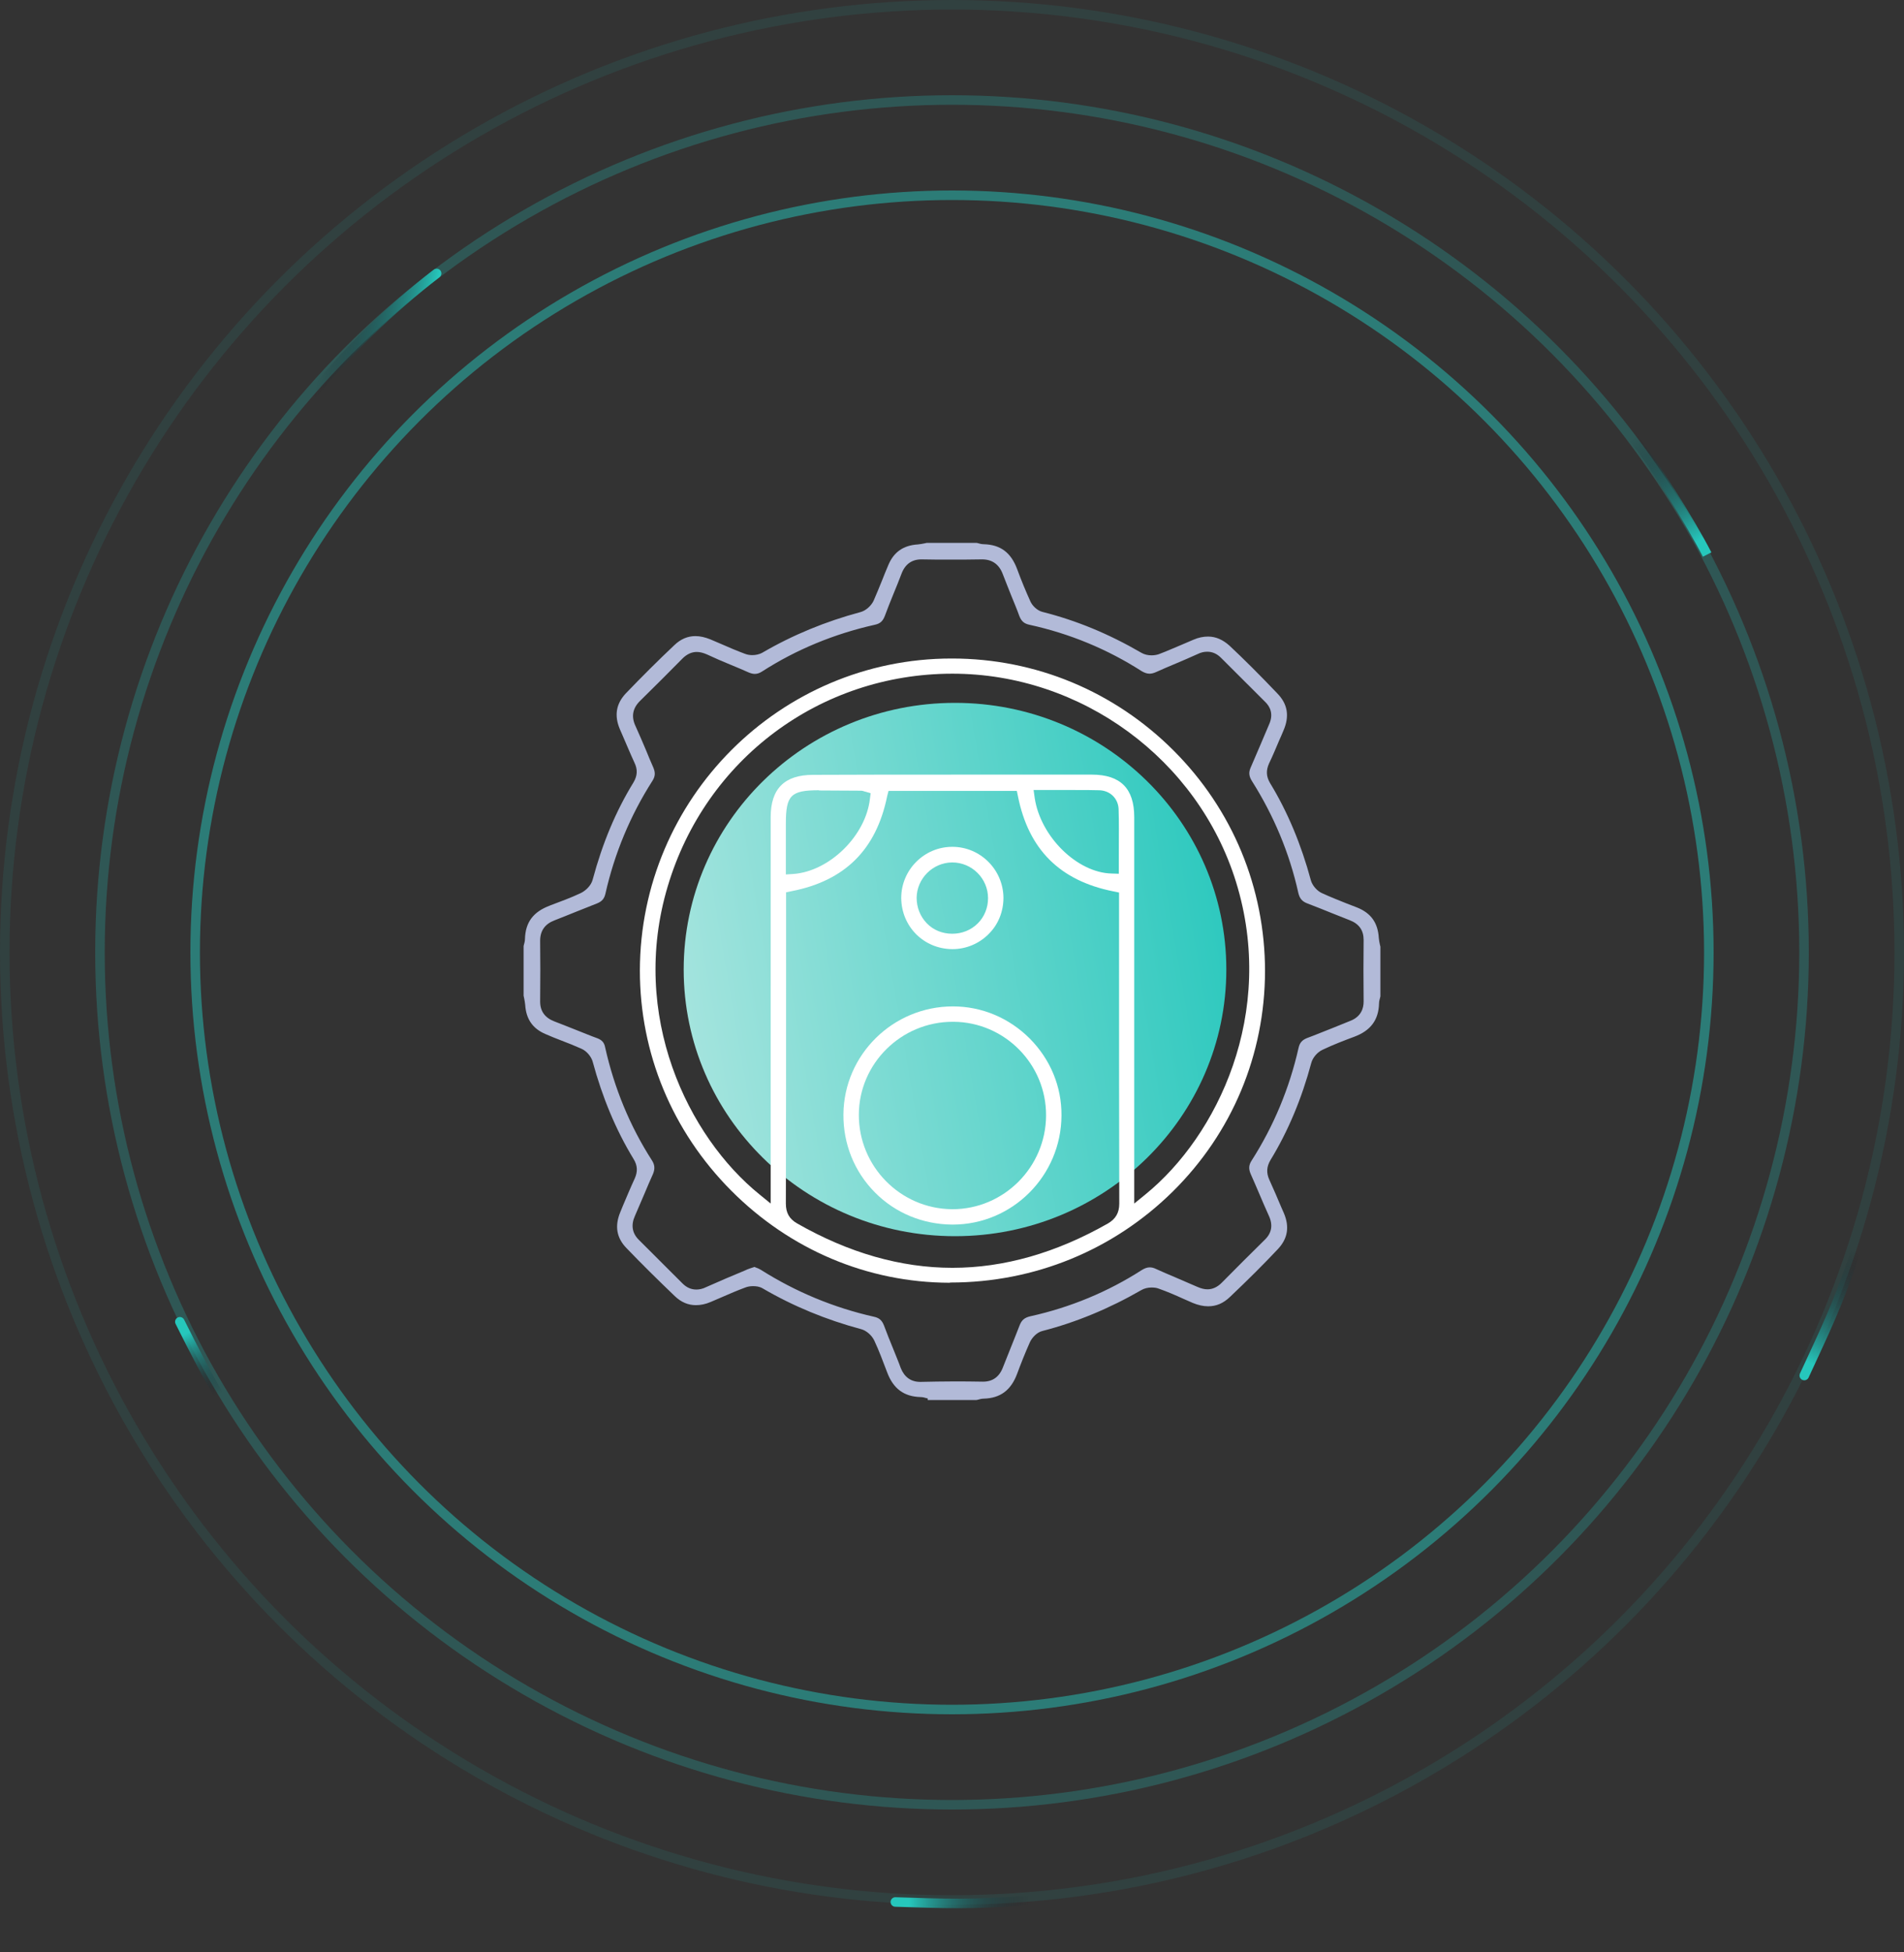 <svg width="200" height="205" viewBox="0 0 200 205" fill="none" xmlns="http://www.w3.org/2000/svg">
<rect x="0" y="0" width="200" height="205" fill="#333333" stroke="none"/>
<circle opacity="0.1" cx="100" cy="100" r="99.5" stroke="#26C7BC"/>
<circle opacity="0.5" cx="100" cy="100" r="79.5" stroke="#26C7BC"/>
<circle opacity="0.25" cx="100" cy="100" r="89.5" stroke="#26C7BC"/>
<path d="M171.92 45.672C171.739 45.464 171.423 45.441 171.215 45.623C171.006 45.804 170.984 46.12 171.165 46.328L171.92 45.672ZM171.165 46.328C172.104 47.408 173.635 49.662 175.142 52.056C176.644 54.443 178.096 56.929 178.876 58.455L179.766 58C178.967 56.436 177.497 53.921 175.988 51.523C174.484 49.133 172.916 46.818 171.92 45.672L171.165 46.328Z" fill="url(#paint0_linear_1330_15221)"/>
<path d="M194.895 131.447C193.059 137.021 191.637 139.843 189.526 144.431" stroke="url(#paint1_linear_1330_15221)" stroke-linecap="round"/>
<path d="M108.109 199.53C102.26 200.007 99.097 199.869 94.049 199.709" stroke="url(#paint2_linear_1330_15221)" stroke-linecap="round"/>
<path d="M23.332 147.033C21.871 144.683 20.347 141.697 18.892 138.787" stroke="url(#paint3_linear_1330_15221)" stroke-linecap="round"/>
<path d="M32.635 41.614C36.501 36.852 40.93 32.513 45.865 28.71" stroke="url(#paint4_linear_1330_15221)" stroke-linecap="round"/>
<ellipse cx="100.316" cy="101.8" rx="28.5" ry="28" fill="url(#paint5_linear_1330_15221)"/>
<path d="M97.452 146.834C97.405 146.834 97.381 146.81 97.333 146.81C97.167 146.762 96.929 146.691 96.691 146.691C94.952 146.644 93.833 145.812 93.191 144.101C92.738 142.912 92.333 141.819 91.833 140.75C91.571 140.203 91 139.704 90.452 139.561C86.809 138.587 83.333 137.161 80.119 135.284C79.762 135.07 79.381 135.046 79.095 135.046C78.809 135.046 78.524 135.093 78.286 135.189C77.452 135.497 76.619 135.854 75.809 136.21C75.428 136.377 75.024 136.543 74.643 136.71C74.095 136.947 73.571 137.042 73.095 137.042C72.286 137.042 71.548 136.733 70.881 136.092C69.143 134.428 67.429 132.741 65.786 131.03C64.762 129.96 64.548 128.724 65.167 127.251L65.429 126.609C65.833 125.659 66.238 124.684 66.667 123.757C67 123.021 66.976 122.379 66.548 121.69C64.691 118.648 63.262 115.202 62.262 111.494C62.119 110.948 61.619 110.354 61.071 110.116C60.381 109.807 59.667 109.522 58.976 109.26C58.405 109.046 57.833 108.809 57.286 108.571C55.952 108.001 55.262 107.003 55.167 105.505C55.143 105.244 55.095 105.006 55.048 104.769C55.024 104.697 55.024 104.626 55 104.555V99.35C55 99.303 55.024 99.279 55.024 99.231C55.071 99.065 55.143 98.827 55.143 98.59C55.191 96.831 56.024 95.738 57.738 95.096L57.786 95.072C58.857 94.668 59.976 94.264 61.024 93.765C61.5 93.528 62.095 93.005 62.262 92.339C63.286 88.537 64.667 85.21 66.548 82.144C66.952 81.455 67 80.813 66.643 80.076C66.191 79.102 65.786 78.104 65.357 77.129L65.119 76.583C64.5 75.133 64.714 73.897 65.738 72.804C67.405 71.069 69.119 69.358 70.833 67.742C71.5 67.1 72.238 66.791 73.048 66.791C73.548 66.791 74.048 66.91 74.595 67.124C74.976 67.29 75.381 67.457 75.762 67.623C76.571 67.98 77.405 68.336 78.238 68.645C78.476 68.74 78.738 68.788 79.024 68.788C79.405 68.788 79.786 68.693 80.048 68.55C83.262 66.673 86.738 65.247 90.381 64.272C90.929 64.13 91.5 63.631 91.762 63.084C92.071 62.395 92.357 61.658 92.643 60.969C92.857 60.422 93.095 59.828 93.333 59.282C93.905 57.951 94.905 57.261 96.405 57.166C96.667 57.143 96.905 57.095 97.143 57.047C97.214 57.024 97.286 57.024 97.357 57H102.571C102.619 57 102.643 57.024 102.69 57.024C102.857 57.071 103.095 57.143 103.333 57.143C105.095 57.19 106.19 58.022 106.833 59.733C107.333 61.088 107.786 62.157 108.238 63.155C108.429 63.583 108.929 64.106 109.5 64.249C113.071 65.152 116.476 66.554 119.905 68.55C120.19 68.716 120.571 68.811 120.952 68.811C121.238 68.811 121.5 68.764 121.714 68.693C122.548 68.384 123.381 68.003 124.19 67.671C124.571 67.504 124.976 67.338 125.357 67.172C125.905 66.934 126.405 66.839 126.905 66.839C127.714 66.839 128.452 67.172 129.143 67.79C130.69 69.239 132.333 70.879 134.167 72.804C135.262 73.921 135.476 75.204 134.81 76.725C134.667 77.058 134.524 77.415 134.357 77.771C134.024 78.555 133.69 79.363 133.31 80.148C132.976 80.884 133 81.526 133.405 82.215C135.262 85.257 136.69 88.703 137.69 92.411C137.833 92.957 138.333 93.551 138.881 93.789C139.714 94.169 140.548 94.502 141.381 94.835C141.762 94.977 142.167 95.144 142.548 95.286C144.024 95.88 144.738 96.902 144.833 98.495C144.857 98.756 144.905 98.994 144.952 99.207C144.976 99.279 144.976 99.326 145 99.398V104.602C145 104.65 144.976 104.674 144.976 104.721C144.929 104.911 144.857 105.125 144.857 105.363C144.81 107.098 143.976 108.215 142.262 108.856C141.238 109.237 140.048 109.688 138.905 110.235C138.357 110.496 137.881 111.067 137.738 111.613C136.738 115.344 135.31 118.767 133.452 121.809C133.048 122.498 133 123.139 133.333 123.876C133.762 124.827 134.19 125.801 134.595 126.776L134.857 127.37C135.476 128.819 135.262 130.055 134.238 131.148C132.786 132.693 131.143 134.333 129.214 136.163C128.5 136.852 127.762 137.161 126.905 137.161C126.405 137.161 125.857 137.042 125.286 136.805C124.952 136.662 124.643 136.519 124.31 136.377C123.476 135.997 122.595 135.616 121.714 135.307C121.476 135.212 121.214 135.189 120.952 135.189C120.571 135.189 120.19 135.284 119.905 135.45C116.524 137.399 113.024 138.848 109.5 139.752C108.905 139.894 108.405 140.464 108.19 140.916C107.667 142.081 107.214 143.245 106.833 144.267C106.19 145.978 105.071 146.81 103.333 146.857C103.095 146.857 102.881 146.929 102.69 146.976C102.643 146.976 102.619 147 102.571 147H97.452V146.834ZM100.071 145.051C101.119 145.051 102.167 145.051 103.238 145.075H103.262C104.262 145.075 104.976 144.576 105.357 143.554C105.619 142.889 105.881 142.223 106.143 141.581C106.452 140.797 106.786 139.989 107.095 139.181C107.31 138.611 107.619 138.349 108.238 138.207C112.429 137.28 116.381 135.64 119.929 133.359C120.238 133.168 120.5 133.073 120.762 133.073C120.976 133.073 121.19 133.121 121.429 133.24C122.095 133.549 122.786 133.834 123.452 134.119C124.214 134.452 125 134.785 125.762 135.117C126.143 135.284 126.5 135.379 126.833 135.379C127.381 135.379 127.881 135.141 128.333 134.689C129.786 133.216 131.31 131.695 132.857 130.174C133.595 129.461 133.738 128.605 133.262 127.607C132.905 126.823 132.571 126.039 132.238 125.255C131.952 124.613 131.69 123.947 131.381 123.282C131.143 122.735 131.167 122.331 131.476 121.856C133.786 118.244 135.452 114.251 136.405 110.021C136.524 109.498 136.762 109.213 137.286 108.999C138.19 108.666 139.095 108.286 139.952 107.953C140.571 107.692 141.214 107.454 141.833 107.193C143 106.741 143.238 105.838 143.238 105.173C143.214 102.891 143.214 100.776 143.238 98.685C143.238 97.687 142.762 96.997 141.762 96.617C141.143 96.379 140.524 96.118 139.905 95.88C139.071 95.548 138.214 95.191 137.381 94.882C136.786 94.668 136.524 94.359 136.381 93.765C135.452 89.559 133.786 85.614 131.5 82.001C131.19 81.502 131.143 81.098 131.381 80.575C131.714 79.815 132.048 79.007 132.381 78.246C132.69 77.533 133 76.797 133.31 76.06C133.81 74.943 133.381 74.183 132.929 73.731L132.167 72.97C130.881 71.687 129.571 70.38 128.262 69.073C127.833 68.645 127.357 68.431 126.81 68.431C126.476 68.431 126.143 68.502 125.762 68.693C125.024 69.025 124.262 69.358 123.524 69.667C122.833 69.952 122.119 70.261 121.429 70.57C121.167 70.689 120.952 70.737 120.738 70.737C120.476 70.737 120.214 70.641 119.929 70.475C116.333 68.17 112.381 66.53 108.143 65.603C107.571 65.484 107.286 65.223 107.071 64.676C106.81 63.94 106.5 63.227 106.214 62.514C105.929 61.777 105.619 61.04 105.333 60.28C104.952 59.258 104.214 58.735 103.167 58.735H103.119C102.024 58.759 100.881 58.759 99.738 58.759C98.762 58.759 97.786 58.759 96.809 58.735H96.786C95.786 58.735 95.071 59.234 94.691 60.256C94.429 60.945 94.143 61.658 93.857 62.347C93.548 63.108 93.238 63.868 92.952 64.653C92.738 65.223 92.452 65.484 91.881 65.603C87.643 66.554 83.643 68.194 80.024 70.523C79.762 70.689 79.524 70.76 79.286 70.76C79.095 70.76 78.905 70.713 78.667 70.618C78.024 70.332 77.357 70.047 76.714 69.786C75.905 69.453 75.071 69.097 74.262 68.716C73.881 68.55 73.524 68.455 73.191 68.455C72.643 68.455 72.143 68.693 71.691 69.144C70.357 70.499 68.881 71.972 67.214 73.612C66.452 74.373 66.286 75.252 66.762 76.25C67.143 77.082 67.5 77.937 67.857 78.769C68.095 79.363 68.357 79.981 68.619 80.575C68.857 81.122 68.833 81.526 68.524 82.001C66.214 85.614 64.548 89.606 63.595 93.837C63.476 94.359 63.238 94.645 62.714 94.859C61.976 95.144 61.214 95.453 60.5 95.738C59.762 96.047 59 96.332 58.238 96.641C57.238 97.021 56.738 97.734 56.738 98.78C56.762 100.752 56.762 102.844 56.738 105.173C56.738 106.171 57.238 106.86 58.214 107.24C59 107.549 59.809 107.858 60.571 108.167C61.309 108.452 62.024 108.761 62.762 109.023C63.238 109.213 63.476 109.474 63.571 109.997C64.524 114.251 66.167 118.244 68.476 121.832C68.786 122.308 68.809 122.735 68.595 123.258C68.286 123.947 67.976 124.66 67.691 125.35C67.357 126.11 67.024 126.894 66.691 127.679C66.262 128.629 66.405 129.485 67.095 130.174C68.571 131.647 70.119 133.192 71.691 134.761C72.119 135.189 72.595 135.402 73.143 135.402C73.476 135.402 73.809 135.331 74.191 135.141C75.524 134.547 76.905 133.953 78.238 133.406L78.5 133.287C78.691 133.216 78.881 133.145 79.119 133.073C79.167 133.05 79.214 133.05 79.238 133.026C79.286 133.05 79.309 133.05 79.357 133.073C79.571 133.145 79.786 133.24 79.929 133.335C83.571 135.64 87.571 137.304 91.786 138.254C92.357 138.373 92.643 138.635 92.857 139.181C93.167 140.013 93.5 140.845 93.833 141.653C94.095 142.318 94.381 142.984 94.619 143.649C95 144.6 95.691 145.099 96.667 145.099C97.905 145.075 99 145.051 100.071 145.051Z" fill="#B2BAD8"/>
<path d="M99.738 134.689C91.119 134.666 82.976 131.22 76.786 124.993C70.595 118.767 67.214 110.567 67.214 101.917C67.238 83.855 81.929 69.144 99.952 69.144H100C108.786 69.144 117.048 72.59 123.262 78.793C129.476 84.996 132.881 93.242 132.881 101.988C132.857 110.734 129.429 118.957 123.191 125.112C116.952 131.267 108.667 134.666 99.833 134.666L99.738 134.689ZM93.191 83.594C92.048 89.202 88.762 92.482 83.143 93.575L82.572 93.694V101.299C82.572 109.522 82.572 118.006 82.548 126.372C82.548 127.346 82.905 127.988 83.738 128.463C89.143 131.552 94.619 133.121 100.048 133.121C105.476 133.121 110.952 131.552 116.381 128.463C117.191 127.988 117.571 127.346 117.571 126.372C117.548 118.006 117.548 109.498 117.548 101.275V93.718L116.976 93.599C111.333 92.482 108.048 89.202 106.929 83.617L106.81 83.047H93.333L93.191 83.594ZM100.048 81.336C104.929 81.336 109.81 81.336 114.691 81.336C117.691 81.336 119.143 82.786 119.143 85.804V126.372L120.31 125.421C127.881 119.266 134.095 106.385 129.833 92.601C125.833 79.72 113.595 70.737 100.048 70.737H100C86.119 70.76 74.119 79.72 70.143 93.052C66.072 106.646 72.286 119.361 79.786 125.421L80.953 126.372V85.804C80.953 82.809 82.405 81.36 85.405 81.36C90.286 81.336 95.167 81.336 100.048 81.336ZM86.024 82.976C83.072 82.976 82.548 83.499 82.548 86.469V91.817L83.31 91.769C87.119 91.507 90.953 87.753 91.381 83.855L91.453 83.285L90.881 83.118H90.857C90.762 83.094 90.619 83.023 90.429 83.023C88.976 83.023 87.524 82.999 86.072 82.999H86.024V82.976ZM108.691 83.808C109.31 87.871 113.167 91.65 116.786 91.721L117.524 91.745V91.008C117.524 90.438 117.524 89.868 117.524 89.297C117.524 87.871 117.548 86.398 117.5 84.948C117.452 83.831 116.595 82.999 115.452 82.976C114.714 82.952 113.881 82.952 112.881 82.952C112.31 82.952 111.738 82.952 111.167 82.952C110.595 82.952 110 82.952 109.405 82.952H108.572L108.691 83.808Z" fill="white"/>
<path d="M100.024 128.582C96.928 128.558 94.047 127.37 91.905 125.207C89.738 123.021 88.571 120.121 88.595 117.008C88.643 110.758 93.785 105.672 100.095 105.672C103.143 105.672 106 106.884 108.167 109.046C110.333 111.233 111.524 114.085 111.5 117.127C111.476 123.448 106.357 128.582 100.071 128.582H100.024ZM100.071 107.288C94.666 107.288 90.238 111.661 90.214 117.032C90.19 122.45 94.547 126.894 99.952 126.966H100.047C105.452 126.966 109.857 122.545 109.881 117.127C109.905 111.732 105.524 107.312 100.143 107.288H100.071Z" fill="white"/>
<path d="M100.024 99.659C97.024 99.635 94.69 97.282 94.666 94.288C94.666 91.341 97.071 88.917 100.024 88.917H100.047C102.976 88.917 105.381 91.317 105.405 94.264C105.405 95.714 104.857 97.092 103.833 98.091C102.833 99.089 101.476 99.659 100.047 99.659H100.024ZM100 90.557C97.976 90.581 96.309 92.244 96.285 94.264C96.285 95.286 96.666 96.237 97.357 96.95C98.047 97.663 99 98.043 100.024 98.043C101.047 98.043 102 97.663 102.714 96.95C103.405 96.26 103.786 95.31 103.786 94.312C103.786 92.244 102.095 90.557 100.024 90.557H100Z" fill="white"/>
<defs>
<linearGradient id="paint0_linear_1330_15221" x1="171.542" y1="46" x2="178.453" y2="56.774" gradientUnits="userSpaceOnUse">
<stop stop-color="#0E141E" stop-opacity="0"/>
<stop offset="1" stop-color="#26C7BC"/>
</linearGradient>
<linearGradient id="paint1_linear_1330_15221" x1="194.895" y1="131.447" x2="190.1" y2="143.146" gradientUnits="userSpaceOnUse">
<stop stop-color="#0E141E" stop-opacity="0"/>
<stop offset="1" stop-color="#26C7BC"/>
</linearGradient>
<linearGradient id="paint2_linear_1330_15221" x1="108.109" y1="199.53" x2="95.466" y2="199.663" gradientUnits="userSpaceOnUse">
<stop stop-color="#0E141E" stop-opacity="0"/>
<stop offset="1" stop-color="#26C7BC"/>
</linearGradient>
<linearGradient id="paint3_linear_1330_15221" x1="23.099" y1="146.355" x2="19.608" y2="140.01" gradientUnits="userSpaceOnUse">
<stop stop-color="#0E141E" stop-opacity="0"/>
<stop offset="1" stop-color="#26C7BC"/>
</linearGradient>
<linearGradient id="paint4_linear_1330_15221" x1="33.235" y1="40.191" x2="44.026" y2="41.931" gradientUnits="userSpaceOnUse">
<stop stop-color="#0E141E" stop-opacity="0"/>
<stop offset="1" stop-color="#26C7BC"/>
</linearGradient>
<linearGradient id="paint5_linear_1330_15221" x1="71.366" y1="129.8" x2="136.492" y2="118.656" gradientUnits="userSpaceOnUse">
<stop stop-color="#ADE6E0"/>
<stop offset="1" stop-color="#26C7BC"/>
</linearGradient>
</defs>
</svg>
